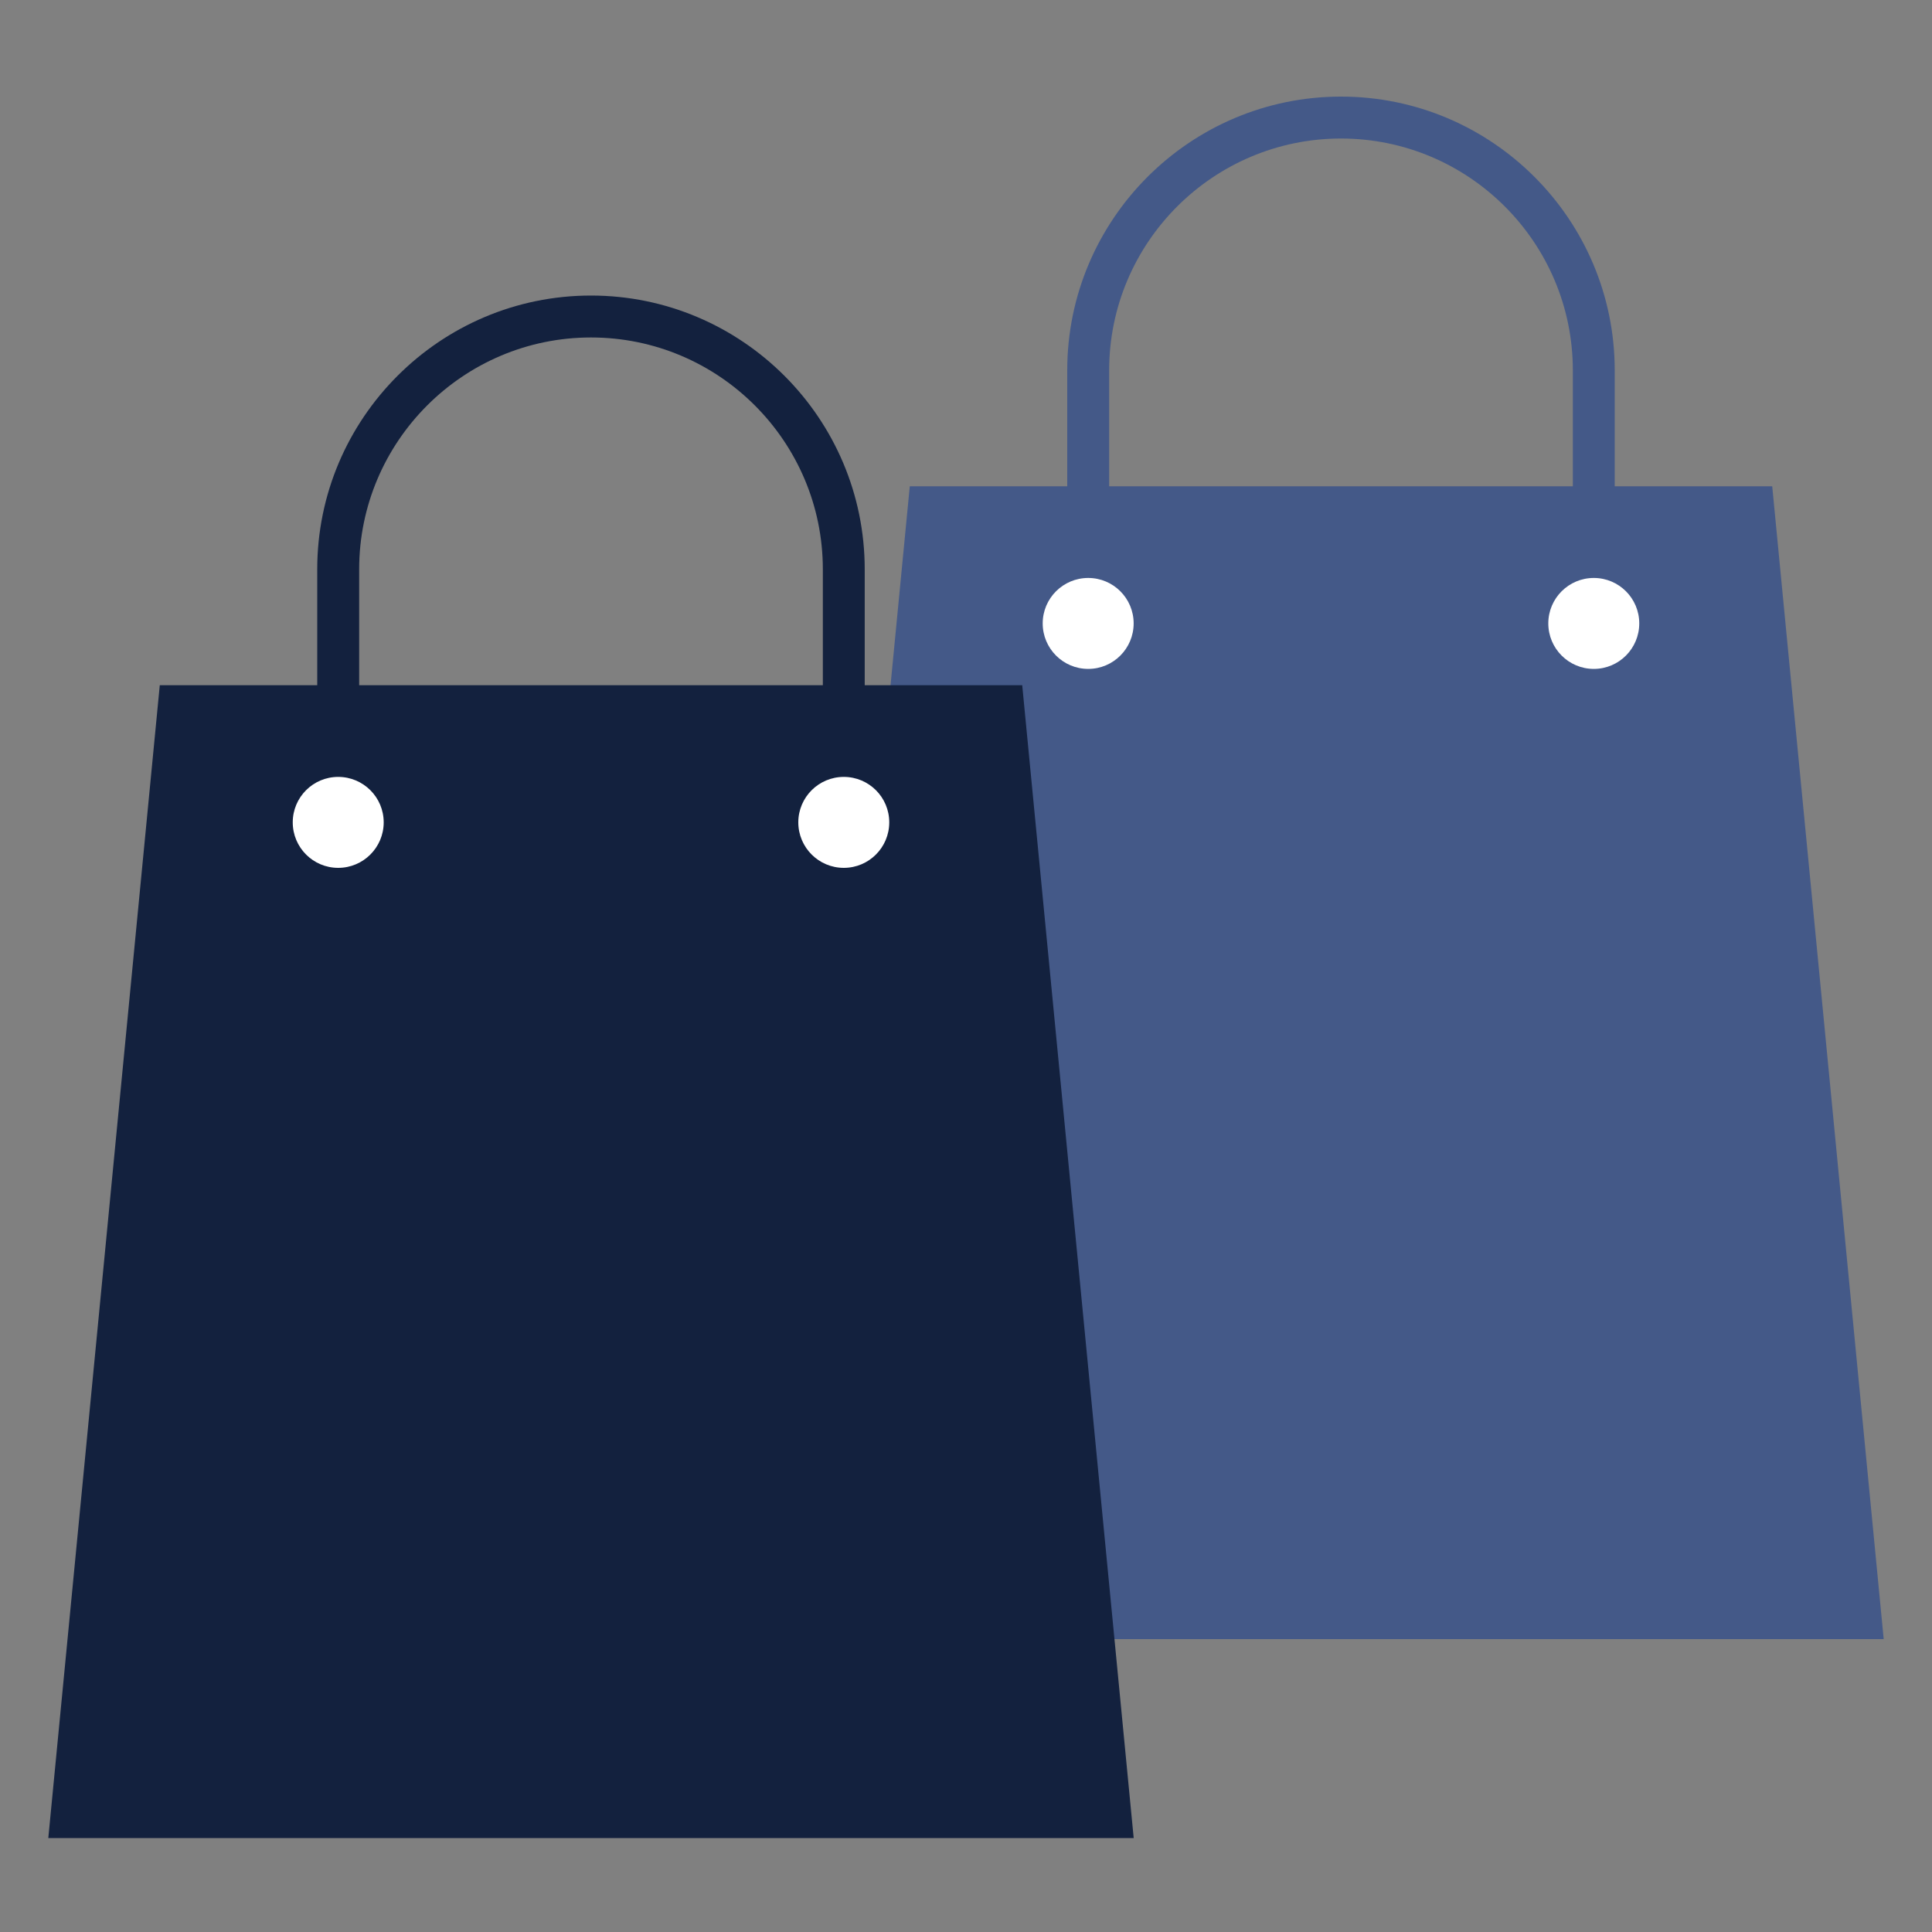 <svg width="40" height="40" viewBox="0 0 40 40" fill="none" xmlns="http://www.w3.org/2000/svg">
<rect x="0" y="0" width="40" height="40" fill="#808080" stroke="none"/>
<path d="M16.528 33.936H39L36.692 10.068H18.836L16.528 33.936Z" fill="#445988"/>
<path d="M33.432 11.965H32.564V7.668C32.564 5.021 30.411 2.868 27.764 2.868C25.118 2.868 22.964 5.021 22.964 7.668V11.965H22.096V7.668C22.096 4.543 24.639 2 27.764 2C30.889 2 33.431 4.543 33.431 7.668V11.965H33.432Z" fill="#445988"/>
<path d="M22.53 13.849C23.05 13.849 23.471 13.427 23.471 12.907C23.471 12.387 23.05 11.966 22.53 11.966C22.01 11.966 21.588 12.387 21.588 12.907C21.588 13.427 22.01 13.849 22.53 13.849Z" fill="white"/>
<path d="M32.998 13.849C33.518 13.849 33.939 13.427 33.939 12.907C33.939 12.387 33.518 11.966 32.998 11.966C32.478 11.966 32.056 12.387 32.056 12.907C32.056 13.427 32.478 13.849 32.998 13.849Z" fill="white"/>
<path d="M1 38.055H23.472L21.164 14.187H3.308L1 38.055Z" fill="#13213E"/>
<path d="M17.904 16.084H17.036V11.787C17.036 9.14 14.883 6.987 12.236 6.987C9.59 6.987 7.436 9.14 7.436 11.787V16.084H6.568V11.787C6.568 8.662 9.111 6.119 12.236 6.119C15.361 6.119 17.903 8.662 17.903 11.787V16.084H17.904Z" fill="#13213E"/>
<path d="M7.002 17.968C7.522 17.968 7.944 17.546 7.944 17.026C7.944 16.506 7.522 16.085 7.002 16.085C6.482 16.085 6.061 16.506 6.061 17.026C6.061 17.546 6.482 17.968 7.002 17.968Z" fill="white"/>
<path d="M17.47 17.968C17.99 17.968 18.411 17.546 18.411 17.026C18.411 16.506 17.99 16.085 17.47 16.085C16.95 16.085 16.528 16.506 16.528 17.026C16.528 17.546 16.95 17.968 17.47 17.968Z" fill="white"/>
</svg>
